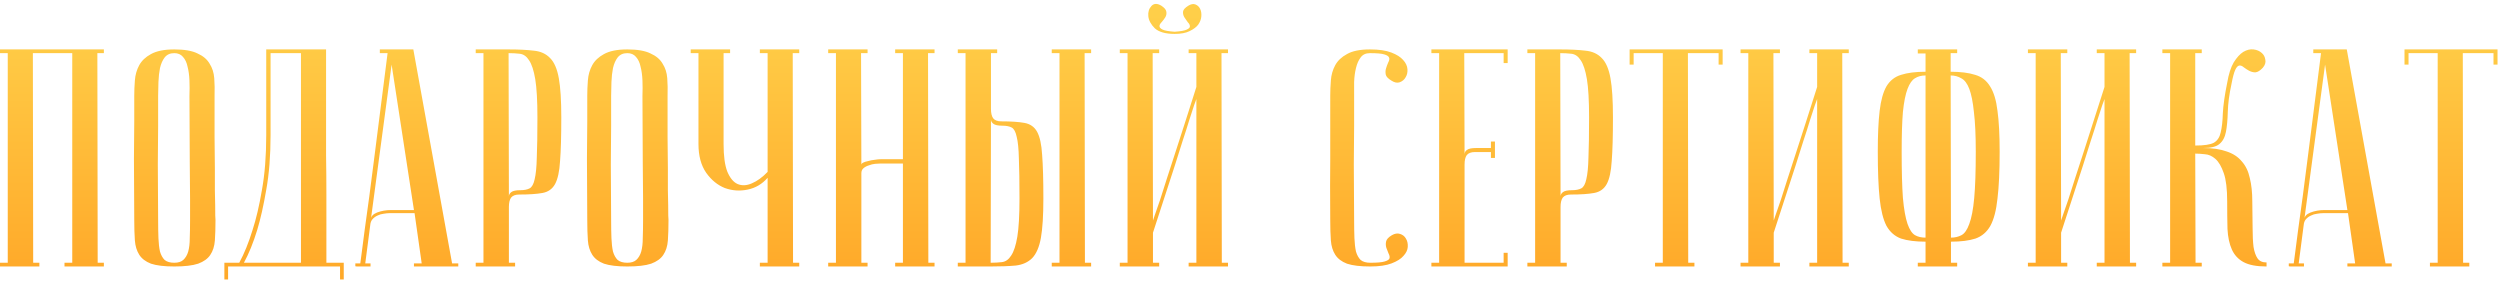 <svg width="516" height="58" viewBox="0 0 516 58" fill="none" xmlns="http://www.w3.org/2000/svg">
<path d="M6.784 10.968L6.848 54.232H8.128V55H0V54.232H1.6V10.968H0V10.2H21.44V10.968H20.096L20.16 54.232H21.44V55H13.312V54.232H14.912V10.968H6.784ZM27.71 45.4C27.667 40.28 27.646 36.077 27.646 32.792C27.689 29.507 27.71 26.904 27.71 24.984V19.8C27.71 18.776 27.753 17.709 27.838 16.6C27.923 15.448 28.222 14.403 28.734 13.464C29.246 12.525 30.057 11.757 31.166 11.16C32.318 10.52 33.918 10.2 35.966 10.2C38.057 10.2 39.657 10.477 40.766 11.032C41.918 11.544 42.75 12.248 43.262 13.144C43.817 13.997 44.137 15 44.222 16.152C44.307 17.304 44.329 18.52 44.286 19.8C44.286 23.043 44.286 25.901 44.286 28.376C44.329 30.808 44.35 32.941 44.35 34.776C44.35 36.568 44.35 38.083 44.35 39.32C44.393 40.557 44.414 41.56 44.414 42.328C44.414 44.163 44.435 45.187 44.478 45.4C44.478 47.021 44.435 48.429 44.35 49.624C44.265 50.819 43.945 51.821 43.39 52.632C42.878 53.4 42.046 53.997 40.894 54.424C39.742 54.808 38.099 55 35.966 55C33.918 55 32.318 54.808 31.166 54.424C30.057 53.997 29.246 53.379 28.734 52.568C28.222 51.757 27.923 50.776 27.838 49.624C27.753 48.429 27.71 47.021 27.71 45.4ZM32.638 45.4C32.638 46.808 32.659 48.067 32.702 49.176C32.745 50.243 32.851 51.16 33.022 51.928C33.235 52.653 33.555 53.229 33.982 53.656C34.451 54.04 35.113 54.232 35.966 54.232C36.777 54.232 37.395 54.04 37.822 53.656C38.291 53.229 38.633 52.653 38.846 51.928C39.059 51.16 39.166 50.243 39.166 49.176C39.209 48.067 39.23 46.808 39.23 45.4V41.048C39.23 39.256 39.209 36.696 39.166 33.368C39.166 29.997 39.145 25.475 39.102 19.8C39.145 18.691 39.145 17.624 39.102 16.6C39.059 15.533 38.931 14.595 38.718 13.784C38.547 12.931 38.227 12.248 37.758 11.736C37.331 11.224 36.734 10.968 35.966 10.968C35.113 10.968 34.451 11.267 33.982 11.864C33.555 12.419 33.235 13.144 33.022 14.04C32.851 14.893 32.745 15.853 32.702 16.92C32.659 17.944 32.638 18.904 32.638 19.8V25.944C32.638 28.035 32.617 30.701 32.574 33.944C32.574 37.144 32.595 40.963 32.638 45.4ZM67.302 10.2C67.302 10.2 67.302 10.84 67.302 12.12C67.302 13.357 67.302 15 67.302 17.048C67.302 19.096 67.302 21.443 67.302 24.088C67.302 26.691 67.302 29.357 67.302 32.088C67.345 34.819 67.367 37.507 67.367 40.152C67.367 42.755 67.367 45.101 67.367 47.192C67.367 49.24 67.367 50.925 67.367 52.248C67.367 53.528 67.367 54.189 67.367 54.232H70.951V57.688H70.183V55H47.078V57.688H46.31V54.232H49.383C50.407 52.355 51.324 50.093 52.135 47.448C52.86 45.229 53.5 42.499 54.054 39.256C54.652 35.971 54.95 32.195 54.95 27.928V10.2H67.302ZM55.846 10.968V27.864C55.846 32.131 55.548 35.907 54.95 39.192C54.396 42.435 53.777 45.187 53.094 47.448C52.284 50.093 51.367 52.355 50.343 54.232H62.118V10.968H55.846ZM85.438 43.352L80.83 13.336L76.542 45.336C76.542 44.696 76.969 44.205 77.822 43.864C78.718 43.523 79.678 43.352 80.702 43.352H85.438ZM85.566 43.992H80.446C80.062 43.992 79.635 44.035 79.166 44.12C78.739 44.163 78.313 44.291 77.886 44.504C77.502 44.675 77.161 44.931 76.862 45.272C76.606 45.571 76.457 45.976 76.414 46.488L75.39 54.36H76.478V55C76.35 55 76.094 55 75.71 55C75.369 55 75.027 55 74.686 55C74.345 55 74.046 55 73.79 55C73.491 55 73.342 54.979 73.342 54.936V54.36H74.366C74.366 54.317 74.451 53.677 74.622 52.44C74.793 51.16 75.006 49.517 75.262 47.512C75.561 45.464 75.881 43.139 76.222 40.536C76.563 37.933 76.905 35.288 77.246 32.6C78.057 26.243 78.974 19.032 79.998 10.968H78.398V10.2H85.31L93.31 54.36H94.59V55H85.438V54.36H87.038L85.566 43.992ZM104.972 10.968L105.036 40.536C105.036 40.195 105.206 39.896 105.548 39.64C105.889 39.384 106.508 39.256 107.404 39.256C108.214 39.256 108.854 39.128 109.324 38.872C109.793 38.616 110.134 37.997 110.348 37.016C110.604 35.992 110.753 34.477 110.796 32.472C110.881 30.467 110.924 27.715 110.924 24.216C110.924 20.76 110.774 18.136 110.476 16.344C110.177 14.552 109.75 13.251 109.196 12.44C108.684 11.629 108.044 11.181 107.276 11.096C106.55 11.011 105.782 10.968 104.972 10.968ZM104.972 10.2C107.02 10.2 108.748 10.285 110.156 10.456C111.564 10.584 112.694 11.096 113.548 11.992C114.401 12.845 114.998 14.232 115.34 16.152C115.681 18.029 115.852 20.717 115.852 24.216C115.852 28.099 115.766 31.107 115.596 33.24C115.468 35.373 115.126 36.952 114.572 37.976C114.017 39 113.142 39.619 111.948 39.832C110.796 40.045 109.196 40.152 107.148 40.152C106.38 40.152 105.825 40.365 105.484 40.792C105.185 41.219 105.036 41.859 105.036 42.712V54.232H106.316V55H98.188V54.232H99.787V10.968H98.188V10.2H104.972ZM121.21 45.4C121.167 40.28 121.146 36.077 121.146 32.792C121.189 29.507 121.21 26.904 121.21 24.984V19.8C121.21 18.776 121.253 17.709 121.338 16.6C121.423 15.448 121.722 14.403 122.234 13.464C122.746 12.525 123.557 11.757 124.666 11.16C125.818 10.52 127.418 10.2 129.466 10.2C131.557 10.2 133.157 10.477 134.266 11.032C135.418 11.544 136.25 12.248 136.762 13.144C137.317 13.997 137.637 15 137.722 16.152C137.807 17.304 137.829 18.52 137.786 19.8C137.786 23.043 137.786 25.901 137.786 28.376C137.829 30.808 137.85 32.941 137.85 34.776C137.85 36.568 137.85 38.083 137.85 39.32C137.893 40.557 137.914 41.56 137.914 42.328C137.914 44.163 137.935 45.187 137.978 45.4C137.978 47.021 137.935 48.429 137.85 49.624C137.765 50.819 137.445 51.821 136.89 52.632C136.378 53.4 135.546 53.997 134.394 54.424C133.242 54.808 131.599 55 129.466 55C127.418 55 125.818 54.808 124.666 54.424C123.557 53.997 122.746 53.379 122.234 52.568C121.722 51.757 121.423 50.776 121.338 49.624C121.253 48.429 121.21 47.021 121.21 45.4ZM126.138 45.4C126.138 46.808 126.159 48.067 126.202 49.176C126.245 50.243 126.351 51.16 126.522 51.928C126.735 52.653 127.055 53.229 127.482 53.656C127.951 54.04 128.613 54.232 129.466 54.232C130.277 54.232 130.895 54.04 131.322 53.656C131.791 53.229 132.133 52.653 132.346 51.928C132.559 51.16 132.666 50.243 132.666 49.176C132.709 48.067 132.73 46.808 132.73 45.4V41.048C132.73 39.256 132.709 36.696 132.666 33.368C132.666 29.997 132.645 25.475 132.602 19.8C132.645 18.691 132.645 17.624 132.602 16.6C132.559 15.533 132.431 14.595 132.218 13.784C132.047 12.931 131.727 12.248 131.258 11.736C130.831 11.224 130.234 10.968 129.466 10.968C128.613 10.968 127.951 11.267 127.482 11.864C127.055 12.419 126.735 13.144 126.522 14.04C126.351 14.893 126.245 15.853 126.202 16.92C126.159 17.944 126.138 18.904 126.138 19.8V25.944C126.138 28.035 126.117 30.701 126.074 33.944C126.074 37.144 126.095 40.963 126.138 45.4ZM158.435 36.696C157.325 37.976 155.96 38.787 154.339 39.128C152.717 39.469 151.139 39.363 149.603 38.808C148.109 38.211 146.829 37.165 145.763 35.672C144.696 34.136 144.163 32.152 144.163 29.72V10.968H142.562V10.2H150.691V10.968H149.347V29.72C149.347 32.195 149.603 34.093 150.115 35.416C150.669 36.739 151.373 37.592 152.227 37.976C153.123 38.36 154.104 38.317 155.171 37.848C156.28 37.379 157.368 36.589 158.435 35.48V10.968H156.835V10.2H164.963V10.968H163.619L163.683 54.232H164.963V55H156.835V54.232H158.435V36.696ZM186.362 33.752H181.69C181.434 33.752 181.071 33.773 180.602 33.816C180.175 33.859 179.748 33.965 179.322 34.136C178.895 34.264 178.532 34.456 178.234 34.712C177.935 34.968 177.786 35.309 177.786 35.736V54.232H179.066V55H170.938V54.232H172.538V10.968H170.938V10.2H179.066V10.968H177.722L177.786 34.008C177.786 33.837 177.914 33.688 178.17 33.56C178.426 33.432 178.767 33.325 179.194 33.24C179.62 33.112 180.068 33.027 180.538 32.984C181.007 32.899 181.476 32.856 181.946 32.856H186.362V10.968H184.762V10.2H192.89V10.968H191.546L191.61 54.232H192.89V55H184.762V54.232H186.362V33.752ZM217.08 10.968V10.2H225.208V10.968H223.864L223.928 54.232H225.208V55H217.08V54.232H218.68V10.968H217.08ZM197.688 55V54.232H199.288V10.968H197.688V10.2H205.816V10.968H204.536V22.488C204.536 23.341 204.685 23.981 204.984 24.408C205.325 24.835 205.88 25.048 206.648 25.048C208.696 25.048 210.296 25.155 211.448 25.368C212.642 25.581 213.517 26.2 214.072 27.224C214.626 28.248 214.968 29.827 215.096 31.96C215.266 34.093 215.352 37.101 215.352 40.984C215.352 44.483 215.181 47.192 214.84 49.112C214.498 50.989 213.901 52.376 213.048 53.272C212.194 54.125 211.064 54.637 209.656 54.808C208.248 54.936 206.52 55 204.472 55H197.688ZM204.472 54.232C205.282 54.232 206.05 54.189 206.776 54.104C207.544 54.019 208.184 53.571 208.696 52.76C209.25 51.949 209.677 50.648 209.976 48.856C210.274 47.064 210.424 44.44 210.424 40.984C210.424 37.485 210.381 34.733 210.296 32.728C210.253 30.723 210.104 29.229 209.848 28.248C209.634 27.224 209.293 26.584 208.824 26.328C208.354 26.072 207.714 25.944 206.904 25.944C206.008 25.944 205.389 25.816 205.048 25.56C204.706 25.304 204.536 25.005 204.536 24.664L204.472 54.232ZM242.453 6.552C243.69 6.467 244.522 6.317 244.949 6.104C245.418 5.891 245.632 5.656 245.589 5.4C245.589 5.144 245.44 4.867 245.141 4.568C244.885 4.227 244.65 3.885 244.437 3.544C244.224 3.16 244.138 2.776 244.181 2.392C244.224 2.008 244.586 1.603 245.269 1.176C245.824 0.835 246.314 0.749 246.741 0.92C247.168 1.091 247.488 1.389 247.701 1.816C247.914 2.243 248 2.755 247.957 3.352C247.914 3.949 247.701 4.525 247.317 5.08C246.933 5.592 246.336 6.04 245.525 6.424C244.757 6.808 243.733 7 242.453 7C240.576 7 239.21 6.616 238.357 5.848C237.546 5.037 237.098 4.205 237.013 3.352C236.928 2.499 237.141 1.795 237.653 1.24C238.165 0.685 238.848 0.664 239.701 1.176C240.341 1.603 240.682 2.008 240.725 2.392C240.81 2.776 240.746 3.16 240.533 3.544C240.32 3.885 240.064 4.227 239.765 4.568C239.466 4.867 239.317 5.144 239.317 5.4C239.317 5.656 239.53 5.891 239.957 6.104C240.384 6.317 241.216 6.467 242.453 6.552ZM246.933 20.44C246.933 20.44 246.784 20.845 246.485 21.656C246.229 22.424 245.888 23.469 245.461 24.792C245.077 26.072 244.608 27.544 244.053 29.208C243.541 30.872 243.008 32.557 242.453 34.264C241.13 38.317 239.637 42.904 237.973 48.024V54.232H239.253V55H231.125V54.232H232.725V10.968H231.125V10.2H239.253V10.968H237.909L237.973 45.528C237.973 45.528 238.101 45.144 238.357 44.376C238.656 43.565 239.018 42.52 239.445 41.24C239.872 39.917 240.341 38.445 240.853 36.824C241.408 35.16 241.962 33.453 242.517 31.704C243.84 27.651 245.312 23.064 246.933 17.944V10.968H245.333V10.2H253.461V10.968H252.117L252.181 54.232H253.461V55H245.333V54.232H246.933V20.44ZM282.819 54.232C284.227 54.232 285.208 54.147 285.763 53.976C286.36 53.805 286.701 53.592 286.787 53.336C286.872 53.037 286.808 52.696 286.595 52.312C286.424 51.928 286.275 51.544 286.147 51.16C286.019 50.733 285.997 50.307 286.083 49.88C286.168 49.411 286.573 48.963 287.299 48.536C287.896 48.195 288.451 48.109 288.963 48.28C289.517 48.451 289.923 48.771 290.179 49.24C290.477 49.709 290.605 50.285 290.562 50.968C290.52 51.608 290.221 52.227 289.667 52.824C289.155 53.421 288.344 53.933 287.235 54.36C286.125 54.787 284.653 55 282.819 55C280.771 55 279.171 54.808 278.019 54.424C276.909 53.997 276.099 53.379 275.587 52.568C275.075 51.757 274.776 50.776 274.691 49.624C274.605 48.429 274.562 47.021 274.562 45.4C274.52 40.28 274.52 36.077 274.562 32.792C274.562 29.507 274.562 26.904 274.562 24.984V19.8C274.562 18.776 274.605 17.709 274.691 16.6C274.776 15.448 275.075 14.403 275.587 13.464C276.099 12.525 276.909 11.757 278.019 11.16C279.128 10.52 280.707 10.2 282.755 10.2C284.589 10.2 286.061 10.413 287.171 10.84C288.28 11.267 289.091 11.779 289.603 12.376C290.157 12.973 290.456 13.613 290.499 14.296C290.541 14.936 290.413 15.491 290.115 15.96C289.859 16.429 289.453 16.771 288.899 16.984C288.387 17.155 287.832 17.048 287.235 16.664C286.509 16.237 286.104 15.811 286.019 15.384C285.933 14.915 285.955 14.488 286.083 14.104C286.211 13.677 286.36 13.272 286.531 12.888C286.744 12.504 286.808 12.184 286.723 11.928C286.637 11.629 286.296 11.395 285.699 11.224C285.144 11.053 284.163 10.968 282.755 10.968C281.901 10.968 281.261 11.267 280.835 11.864C280.408 12.419 280.088 13.144 279.875 14.04C279.661 14.893 279.533 15.853 279.491 16.92C279.491 17.944 279.491 18.904 279.491 19.8V25.944C279.491 28.035 279.469 30.701 279.427 33.944C279.427 37.144 279.448 40.963 279.491 45.4C279.491 46.808 279.512 48.067 279.555 49.176C279.597 50.243 279.704 51.16 279.875 51.928C280.088 52.653 280.408 53.229 280.835 53.656C281.304 54.04 281.965 54.232 282.819 54.232ZM311.182 10.2V13.016H310.35V10.968H302.222L302.286 31.896C302.286 31.469 302.456 31.149 302.798 30.936C303.139 30.68 303.758 30.552 304.654 30.552H307.726V29.208H308.558V32.6H307.726V31.384H304.398C303.63 31.384 303.075 31.597 302.734 32.024C302.435 32.451 302.286 33.091 302.286 33.944V54.232H310.35V52.184H311.182V55H295.438V54.232H297.038V10.968H295.438V10.2H311.182ZM322.034 10.968L322.098 40.536C322.098 40.195 322.269 39.896 322.61 39.64C322.951 39.384 323.57 39.256 324.466 39.256C325.277 39.256 325.917 39.128 326.386 38.872C326.855 38.616 327.197 37.997 327.41 37.016C327.666 35.992 327.815 34.477 327.858 32.472C327.943 30.467 327.986 27.715 327.986 24.216C327.986 20.76 327.837 18.136 327.538 16.344C327.239 14.552 326.813 13.251 326.258 12.44C325.746 11.629 325.106 11.181 324.338 11.096C323.613 11.011 322.845 10.968 322.034 10.968ZM322.034 10.2C324.082 10.2 325.81 10.285 327.218 10.456C328.626 10.584 329.757 11.096 330.61 11.992C331.463 12.845 332.061 14.232 332.402 16.152C332.743 18.029 332.914 20.717 332.914 24.216C332.914 28.099 332.829 31.107 332.658 33.24C332.53 35.373 332.189 36.952 331.634 37.976C331.079 39 330.205 39.619 329.01 39.832C327.858 40.045 326.258 40.152 324.21 40.152C323.442 40.152 322.887 40.365 322.546 40.792C322.247 41.219 322.098 41.859 322.098 42.712V54.232H323.378V55H315.25V54.232H316.85V10.968H315.25V10.2H322.034ZM355.553 10.2V13.336H354.721V10.968H348.385L348.449 54.232H349.729V55H341.601V54.232H343.201V10.968H337.184V13.336H336.352V10.2H355.553ZM375.058 20.44C375.058 20.44 374.909 20.845 374.61 21.656C374.354 22.424 374.013 23.469 373.586 24.792C373.202 26.072 372.733 27.544 372.178 29.208C371.666 30.872 371.133 32.557 370.578 34.264C369.255 38.317 367.762 42.904 366.098 48.024V54.232H367.378V55H359.25V54.232H360.85V10.968H359.25V10.2H367.378V10.968H366.034L366.098 45.528C366.098 45.528 366.226 45.144 366.482 44.376C366.781 43.565 367.143 42.52 367.57 41.24C367.997 39.917 368.466 38.445 368.978 36.824C369.533 35.16 370.087 33.453 370.642 31.704C371.965 27.651 373.437 23.064 375.058 17.944V10.968H373.458V10.2H381.586V10.968H380.242L380.306 54.232H381.586V55H373.458V54.232H375.058V20.44ZM402.68 49.048C403.491 49.048 404.216 48.877 404.856 48.536C405.496 48.195 406.029 47.427 406.456 46.232C406.925 44.995 407.267 43.203 407.48 40.856C407.693 38.509 407.8 35.331 407.8 31.32C407.8 27.907 407.672 25.176 407.416 23.128C407.203 21.037 406.883 19.437 406.456 18.328C406.029 17.219 405.475 16.493 404.792 16.152C404.152 15.768 403.427 15.576 402.616 15.576L402.68 49.048ZM402.68 54.232H403.96V55H395.832V54.232H397.432V49.88C395.384 49.88 393.699 49.667 392.376 49.24C391.096 48.771 390.093 47.896 389.368 46.616C388.685 45.293 388.216 43.416 387.96 40.984C387.704 38.552 387.576 35.331 387.576 31.32C387.576 27.821 387.704 25.005 387.96 22.872C388.216 20.696 388.685 19.011 389.368 17.816C390.093 16.621 391.096 15.832 392.376 15.448C393.699 15.021 395.384 14.808 397.432 14.808V11.032H395.832V10.2H403.96V10.968H402.616V14.808C404.664 14.808 406.349 15.021 407.672 15.448C408.995 15.832 410.019 16.621 410.744 17.816C411.512 19.011 412.024 20.696 412.28 22.872C412.579 25.005 412.728 27.821 412.728 31.32C412.728 35.331 412.579 38.552 412.28 40.984C412.024 43.416 411.533 45.293 410.808 46.616C410.083 47.896 409.059 48.771 407.736 49.24C406.413 49.667 404.728 49.88 402.68 49.88V54.232ZM397.432 15.576C396.579 15.576 395.853 15.768 395.256 16.152C394.659 16.493 394.147 17.219 393.72 18.328C393.293 19.437 392.973 21.037 392.76 23.128C392.589 25.176 392.504 27.907 392.504 31.32C392.504 35.331 392.589 38.509 392.76 40.856C392.973 43.203 393.293 44.995 393.72 46.232C394.147 47.427 394.659 48.195 395.256 48.536C395.853 48.877 396.579 49.048 397.432 49.048V15.576ZM434.371 20.44C434.371 20.44 434.221 20.845 433.923 21.656C433.667 22.424 433.325 23.469 432.899 24.792C432.515 26.072 432.045 27.544 431.491 29.208C430.979 30.872 430.445 32.557 429.891 34.264C428.568 38.317 427.075 42.904 425.411 48.024V54.232H426.691V55H418.562V54.232H420.163V10.968H418.562V10.2H426.691V10.968H425.347L425.411 45.528C425.411 45.528 425.539 45.144 425.795 44.376C426.093 43.565 426.456 42.52 426.883 41.24C427.309 39.917 427.779 38.445 428.291 36.824C428.845 35.16 429.4 33.453 429.955 31.704C431.277 27.651 432.749 23.064 434.371 17.944V10.968H432.771V10.2H440.899V10.968H439.555L439.619 54.232H440.899V55H432.771V54.232H434.371V20.44ZM459.689 17.112C459.987 15.32 460.435 13.912 461.033 12.888C461.673 11.864 462.334 11.139 463.017 10.712C463.742 10.285 464.446 10.115 465.128 10.2C465.811 10.285 466.366 10.52 466.793 10.904C467.219 11.245 467.475 11.715 467.561 12.312C467.689 12.867 467.518 13.421 467.049 13.976C466.494 14.573 465.982 14.893 465.513 14.936C465.086 14.936 464.659 14.829 464.233 14.616C463.849 14.403 463.486 14.168 463.145 13.912C462.803 13.613 462.483 13.485 462.185 13.528C461.886 13.571 461.609 13.869 461.353 14.424C461.097 14.979 460.841 15.939 460.585 17.304C460.115 19.48 459.859 21.4 459.817 23.064C459.774 24.728 459.646 26.115 459.433 27.224C459.219 28.333 458.771 29.165 458.089 29.72C457.449 30.275 456.318 30.552 454.697 30.552C456.659 30.552 458.281 30.787 459.561 31.256C460.883 31.683 461.929 32.365 462.697 33.304C463.507 34.2 464.062 35.352 464.361 36.76C464.702 38.125 464.873 39.725 464.873 41.56C464.915 43.608 464.937 45.421 464.937 47C464.937 48.579 465.001 49.901 465.128 50.968C465.299 51.992 465.577 52.781 465.961 53.336C466.345 53.891 466.963 54.168 467.817 54.168V55C465.769 55 464.19 54.701 463.081 54.104C461.971 53.507 461.161 52.632 460.649 51.48C460.137 50.328 459.838 48.92 459.753 47.256C459.71 45.592 459.689 43.693 459.689 41.56C459.689 39 459.454 37.059 458.985 35.736C458.515 34.371 457.939 33.389 457.257 32.792C456.574 32.195 455.849 31.875 455.081 31.832C454.313 31.747 453.651 31.704 453.097 31.704L453.161 54.232H454.441V55H446.312V54.232H447.913V10.968H446.312V10.2H454.441V10.968H453.097V30.04C454.931 30.04 456.211 29.848 456.937 29.464C457.662 29.037 458.131 28.333 458.345 27.352C458.601 26.328 458.75 25.005 458.793 23.384C458.878 21.72 459.177 19.629 459.689 17.112ZM484.501 43.352L479.893 13.336L475.605 45.336C475.605 44.696 476.031 44.205 476.885 43.864C477.781 43.523 478.741 43.352 479.765 43.352H484.501ZM484.629 43.992H479.509C479.125 43.992 478.698 44.035 478.229 44.12C477.802 44.163 477.375 44.291 476.949 44.504C476.565 44.675 476.223 44.931 475.924 45.272C475.669 45.571 475.519 45.976 475.477 46.488L474.453 54.36H475.541V55C475.413 55 475.157 55 474.773 55C474.431 55 474.09 55 473.748 55C473.407 55 473.108 55 472.852 55C472.554 55 472.404 54.979 472.404 54.936V54.36H473.428C473.428 54.317 473.514 53.677 473.684 52.44C473.855 51.16 474.069 49.517 474.325 47.512C474.623 45.464 474.943 43.139 475.285 40.536C475.626 37.933 475.967 35.288 476.309 32.6C477.119 26.243 478.037 19.032 479.061 10.968H477.461V10.2H484.373L492.373 54.36H493.653V55H484.501V54.36H486.101L484.629 43.992ZM515.49 10.2V13.336H514.658V10.968H508.322L508.386 54.232H509.666V55H501.538V54.232H503.138V10.968H497.122V13.336H496.29V10.2H515.49Z" fill="url(#paint0_linear_1002_2)"/>
<defs>
<linearGradient id="paint0_linear_1002_2" x1="295" y1="3" x2="295" y2="74" gradientUnits="userSpaceOnUse">
<stop stop-color="#FFCF49"/>
<stop offset="1" stop-color="#FF9D1F"/>
</linearGradient>
</defs>
</svg>
